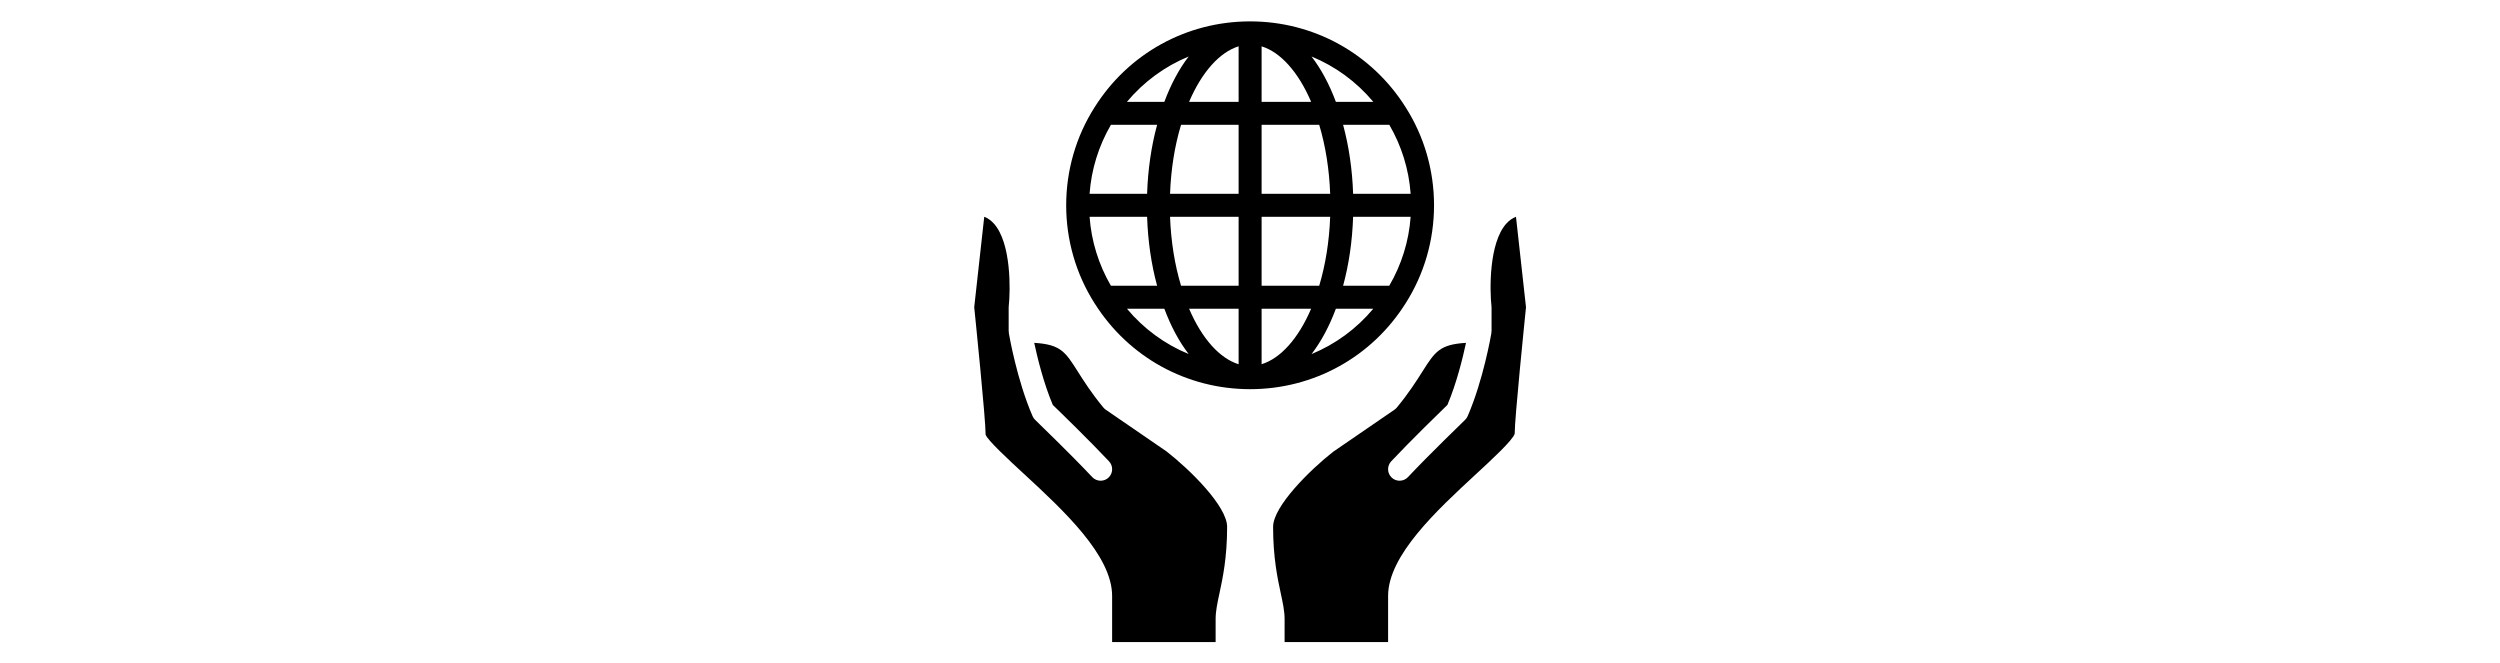 <svg version="1.0" preserveAspectRatio="xMidYMid meet" height="1404" viewBox="0 0 3969 1053" zoomAndPan="magnify" width="5292" xmlns:xlink="http://www.w3.org/1999/xlink" xmlns="http://www.w3.org/2000/svg"><defs><clipPath id="a1000508b9"><path clip-rule="nonzero" d="M 2021 344 L 2422.676 344 L 2422.676 1019.371 L 2021 1019.371 Z M 2021 344"></path></clipPath><clipPath id="db76b61e25"><path clip-rule="nonzero" d="M 1546.676 344 L 1949 344 L 1949 1019.371 L 1546.676 1019.371 Z M 1546.676 344"></path></clipPath><clipPath id="4af18f9ce6"><path clip-rule="nonzero" d="M 1692 33.871 L 2277 33.871 L 2277 618 L 1692 618 Z M 1692 33.871"></path></clipPath></defs><g clip-path="url(#a1000508b9)"><path fill-rule="nonzero" fill-opacity="1" d="M 2217.789 646.797 C 2216.723 648.148 2215.438 649.289 2214.082 650.289 L 2116.559 717.219 C 2080.203 745.586 2021.176 803.82 2021.176 836.395 C 2021.176 885.434 2028.234 918.008 2033.293 941.746 C 2036.574 956.996 2039.426 970.113 2039.426 982.73 L 2039.426 1019.297 L 2203.746 1019.297 L 2203.746 946.094 C 2203.746 881.656 2281.238 810.094 2343.543 752.5 C 2368.141 729.836 2401.789 698.688 2404.711 688.637 C 2404.566 665.258 2420.609 508.23 2422.676 487.773 L 2406.777 344.148 C 2401.004 346.355 2395.941 349.992 2391.379 355.055 C 2363.648 386.059 2365.004 460.688 2367.926 486.848 C 2367.996 487.488 2367.996 488.199 2367.996 488.844 L 2367.996 525.41 C 2367.996 525.977 2367.781 526.406 2367.711 526.906 C 2367.641 527.402 2367.855 527.973 2367.781 528.473 C 2367.285 531.539 2354.879 603.742 2330 660.766 C 2329 662.977 2327.648 664.973 2325.938 666.609 C 2325.367 667.18 2268.906 721.637 2235.258 757.488 C 2231.691 761.27 2226.844 763.191 2221.996 763.191 C 2217.504 763.191 2213.016 761.555 2209.52 758.273 C 2202.105 751.359 2201.82 739.742 2208.664 732.398 C 2239.105 699.969 2286.156 654.207 2297.918 642.805 C 2312.32 608.805 2322.23 568.602 2327.434 544.297 C 2285.516 546.863 2278.172 558.41 2258.281 589.773 C 2248.66 604.953 2236.684 623.914 2217.789 646.797" fill="#000000"></path></g><g clip-path="url(#db76b61e25)"><path fill-rule="nonzero" fill-opacity="1" d="M 1625.805 752.5 C 1688.113 810.094 1765.605 881.656 1765.605 946.094 L 1765.605 1019.297 L 1929.926 1019.297 L 1929.926 982.73 C 1929.926 970.113 1932.777 956.996 1936.055 941.746 C 1941.117 918.008 1948.176 885.434 1948.176 836.395 C 1948.176 803.75 1889.148 745.516 1851.863 716.578 L 1755.266 650.289 C 1753.914 649.289 1752.629 648.148 1751.559 646.797 C 1732.668 623.914 1720.691 604.953 1711.066 589.773 C 1691.18 558.41 1683.836 546.863 1641.918 544.297 C 1647.121 568.602 1657.031 608.875 1671.43 642.875 C 1683.195 654.207 1730.246 699.969 1760.684 732.398 C 1767.602 739.742 1767.242 751.359 1759.902 758.273 C 1756.336 761.555 1751.844 763.191 1747.355 763.191 C 1742.508 763.191 1737.66 761.27 1734.094 757.488 C 1700.445 721.637 1643.984 667.18 1643.414 666.609 C 1641.703 664.973 1640.348 662.977 1639.352 660.766 C 1614.473 603.742 1602.066 531.539 1601.566 528.473 C 1601.496 527.973 1601.711 527.477 1601.641 526.977 C 1601.566 526.406 1601.355 525.977 1601.355 525.41 L 1601.355 488.844 C 1601.355 488.199 1601.355 487.488 1601.426 486.848 C 1604.277 460.688 1605.633 385.918 1577.898 354.98 C 1573.41 349.992 1568.348 346.355 1562.574 344.148 L 1546.676 487.773 C 1548.742 508.23 1564.781 665.328 1564.781 690.062 C 1567.562 698.688 1601.211 729.836 1625.805 752.5" fill="#000000"></path></g><g clip-path="url(#4af18f9ce6)"><path fill-rule="nonzero" fill-opacity="1" d="M 1821.137 344.148 C 1822.422 382.566 1827.77 419.703 1837.035 453.633 L 1763.68 453.633 C 1744.219 420.203 1732.598 382.852 1729.816 344.148 Z M 1763.68 198.168 L 1837.035 198.168 C 1827.77 232.168 1822.422 269.234 1821.137 307.652 L 1729.816 307.652 C 1732.598 268.949 1744.219 231.598 1763.68 198.168 Z M 1887.152 89.684 C 1872.18 109.145 1859.062 133.379 1848.512 161.676 L 1789.129 161.676 C 1815.793 129.742 1849.441 105.223 1887.152 89.684 Z M 2148.211 307.652 C 2146.93 269.234 2141.512 232.098 2132.316 198.168 L 2205.672 198.168 C 2225.133 231.598 2236.754 268.879 2239.535 307.652 Z M 2205.602 453.633 L 2132.316 453.633 C 2141.582 419.633 2146.93 382.566 2148.211 344.148 L 2239.535 344.148 C 2236.754 382.852 2225.133 420.203 2205.602 453.633 Z M 2082.199 562.117 C 2097.168 542.656 2110.285 518.422 2120.836 490.125 L 2180.223 490.125 C 2153.559 522.059 2119.91 546.578 2082.199 562.117 Z M 1966.426 73.504 L 1966.426 161.676 L 1887.793 161.676 C 1908.039 114.348 1936.34 82.84 1966.426 73.504 Z M 2002.926 161.676 L 2002.926 73.574 C 2033.008 82.84 2061.312 114.348 2081.559 161.676 Z M 2002.926 578.227 L 2002.926 490.125 L 2081.559 490.125 C 2061.312 537.453 2033.008 568.961 2002.926 578.227 Z M 1966.426 490.125 L 1966.426 578.297 C 1936.34 568.961 1908.039 537.453 1887.793 490.125 Z M 2094.391 453.633 L 2002.926 453.633 L 2002.926 344.148 L 2111.785 344.148 C 2110.359 382.996 2104.441 420.203 2094.391 453.633 Z M 2111.785 307.652 L 2002.926 307.652 L 2002.926 198.168 L 2094.391 198.168 C 2104.441 231.598 2110.359 268.805 2111.785 307.652 Z M 1875.031 198.168 L 1966.426 198.168 L 1966.426 307.652 L 1857.566 307.652 C 1858.992 268.805 1864.91 231.598 1875.031 198.168 Z M 1857.566 344.148 L 1966.426 344.148 L 1966.426 453.633 L 1875.031 453.633 C 1864.91 420.203 1858.992 382.996 1857.566 344.148 Z M 1789.129 490.125 L 1848.512 490.125 C 1859.062 518.422 1872.18 542.656 1887.152 562.117 C 1849.441 546.578 1815.793 522.059 1789.129 490.125 Z M 2180.223 161.676 L 2120.836 161.676 C 2110.285 133.379 2097.168 109.145 2082.129 89.684 C 2119.91 105.223 2153.559 129.742 2180.223 161.676 Z M 1984.676 617.855 C 2085.551 617.855 2177.797 566.891 2231.477 481.645 C 2261.062 435.242 2276.676 381.355 2276.676 325.902 C 2276.676 270.445 2261.062 216.559 2231.551 170.23 C 2177.797 84.91 2085.551 33.945 1984.676 33.945 C 1883.801 33.945 1791.555 84.91 1737.871 170.156 C 1708.289 216.559 1692.676 270.445 1692.676 325.902 C 1692.676 381.355 1708.289 435.242 1737.801 481.57 C 1791.555 566.891 1883.801 617.855 1984.676 617.855" fill="#000000"></path></g></svg>